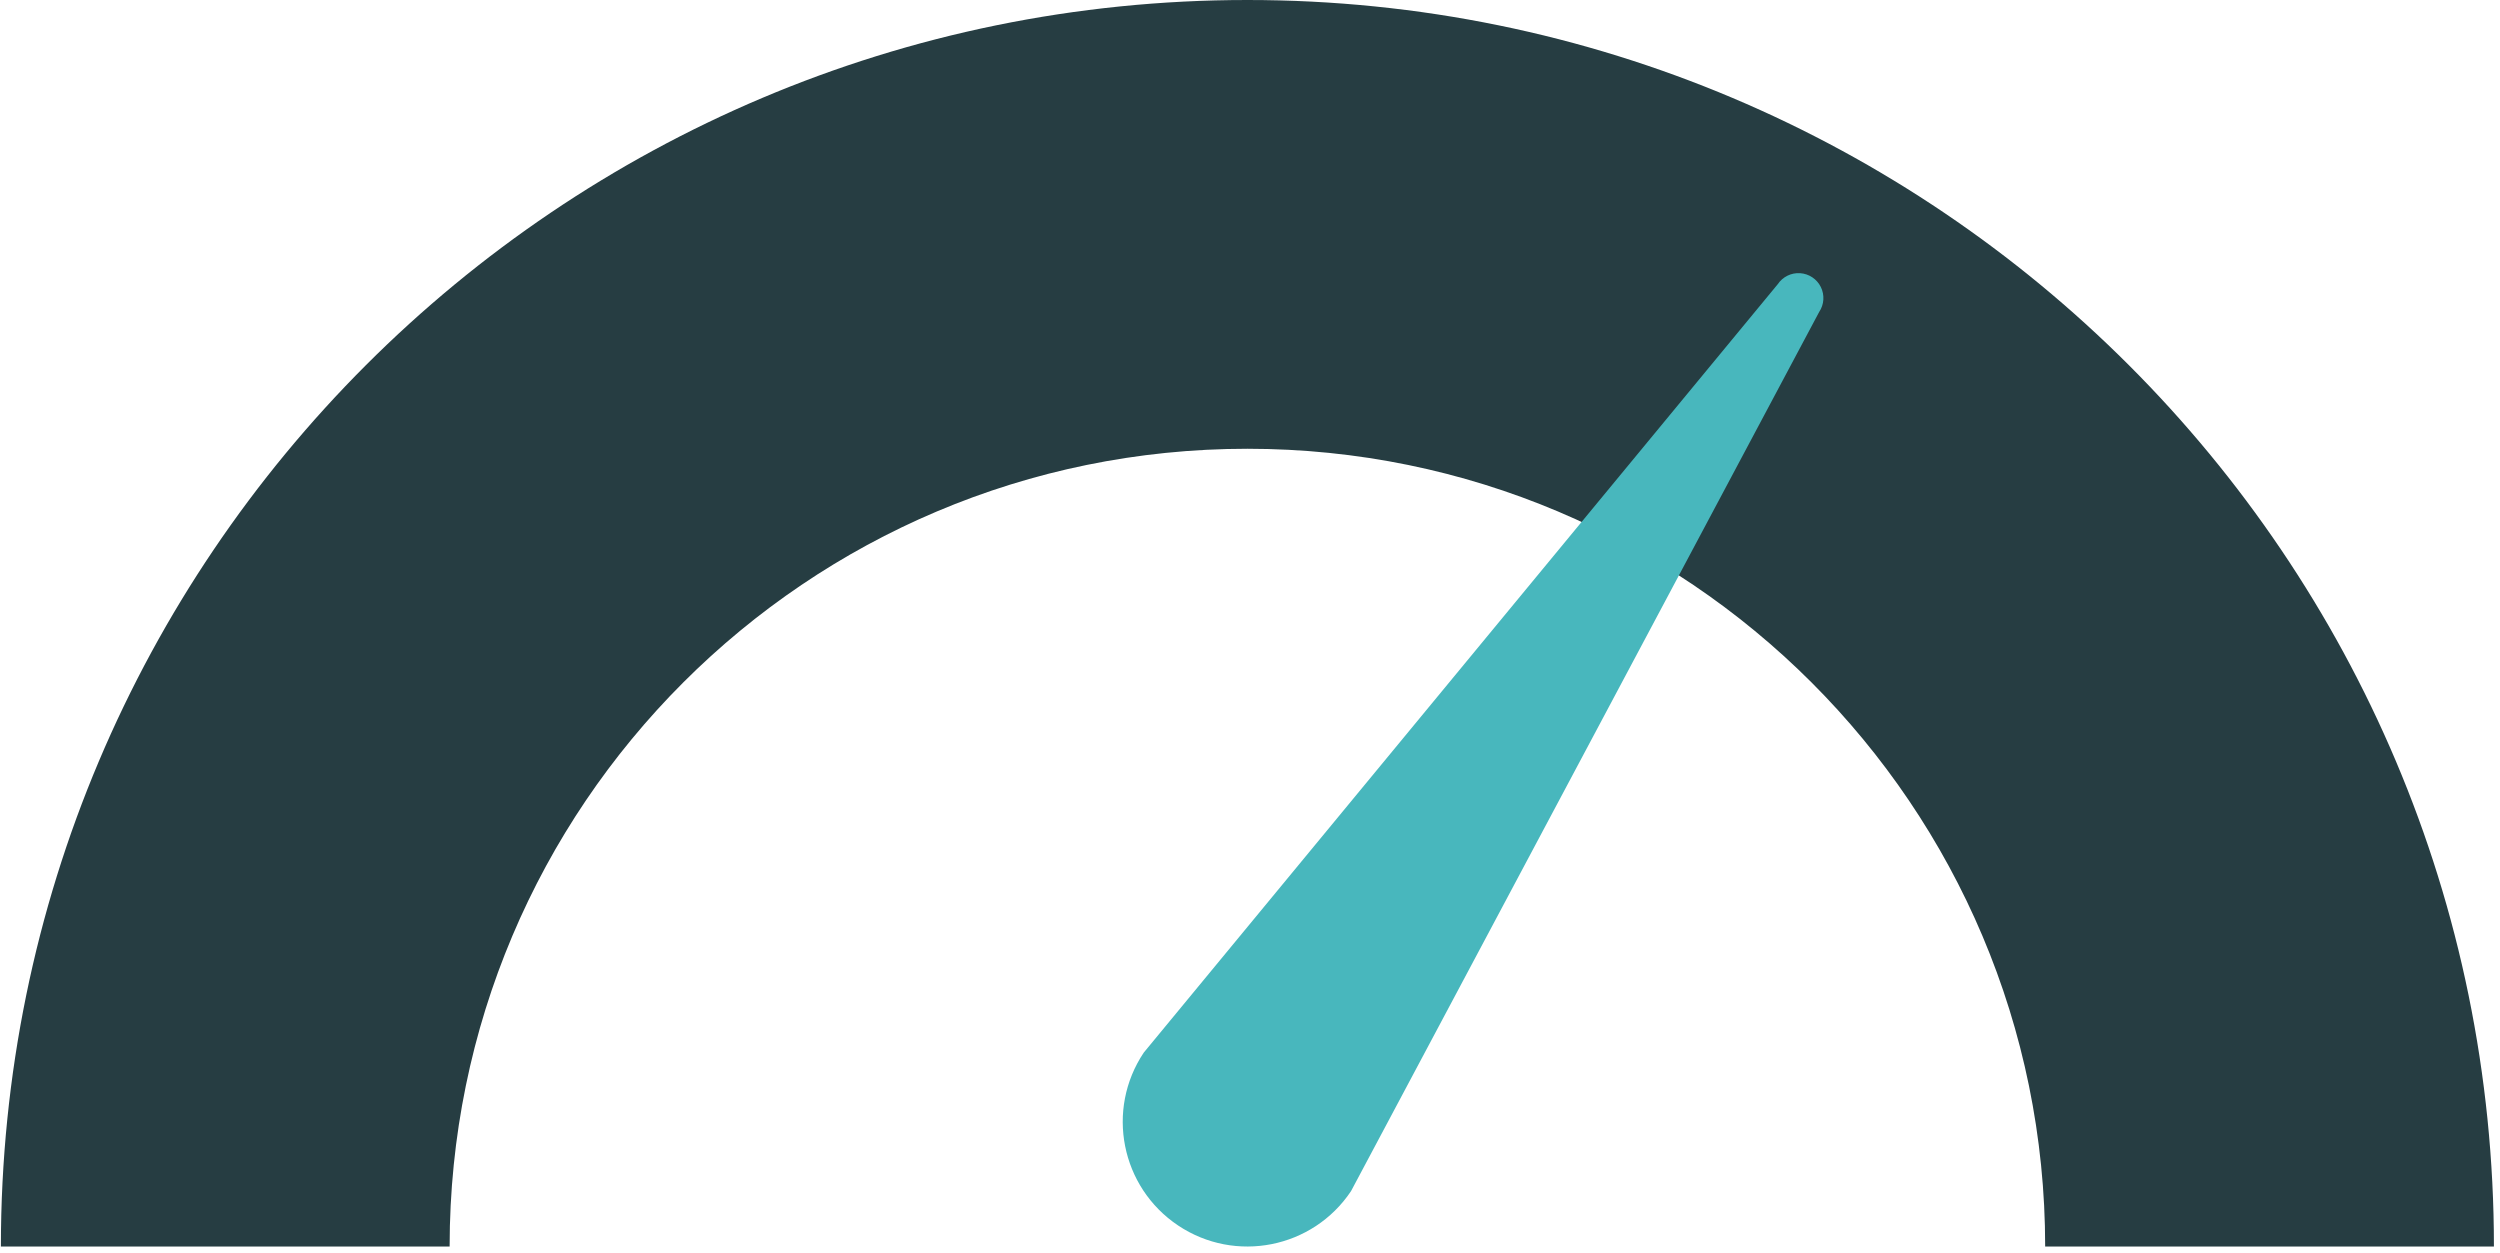 <svg xmlns="http://www.w3.org/2000/svg" xmlns:xlink="http://www.w3.org/1999/xlink" width="465" zoomAndPan="magnify" viewBox="0 0 348.75 174.75" height="233" preserveAspectRatio="xMidYMid meet" version="1.0"><defs><clipPath id="4531fc7e89"><path d="M 0.125 0 L 347.902 0 L 347.902 173.887 L 0.125 173.887 Z M 0.125 0 " clip-rule="nonzero"/></clipPath><clipPath id="ef4179bb10"><path d="M 0.125 173.887 C 0.125 77.852 77.977 0 174.012 0 C 270.047 0 347.902 77.852 347.902 173.887 L 285.301 173.887 C 285.301 112.426 235.477 62.602 174.012 62.602 C 112.551 62.602 62.723 112.426 62.723 173.887 Z M 0.125 173.887 " clip-rule="nonzero"/></clipPath><clipPath id="6e3969bb96"><path d="M 156.352 38.039 L 254.844 38.039 L 254.844 174 L 156.352 174 Z M 156.352 38.039 " clip-rule="nonzero"/></clipPath><clipPath id="8ff1e46aa5"><path d="M 188.465 166.168 C 183.125 174.148 172.328 176.293 164.344 170.953 C 156.363 165.613 154.219 154.812 159.559 146.832 L 247.996 39.645 C 248.688 38.613 249.875 38.027 251.117 38.109 C 252.355 38.191 253.457 38.926 254.008 40.043 C 254.555 41.156 254.469 42.48 253.777 43.512 Z M 188.465 166.168 " clip-rule="nonzero"/></clipPath></defs><g clip-path="url(#4531fc7e89)"><g clip-path="url(#ef4179bb10)"><path fill="#263d42" d="M 0.125 0 L 347.902 0 L 347.902 173.887 L 0.125 173.887 Z M 0.125 0 " fill-opacity="1" fill-rule="nonzero"/></g></g><g clip-path="url(#6e3969bb96)"><g clip-path="url(#8ff1e46aa5)"><path fill="#48b7bd" d="M 0.125 0 L 347.902 0 L 347.902 173.887 L 0.125 173.887 Z M 0.125 0 " fill-opacity="1" fill-rule="nonzero"/></g></g></svg>